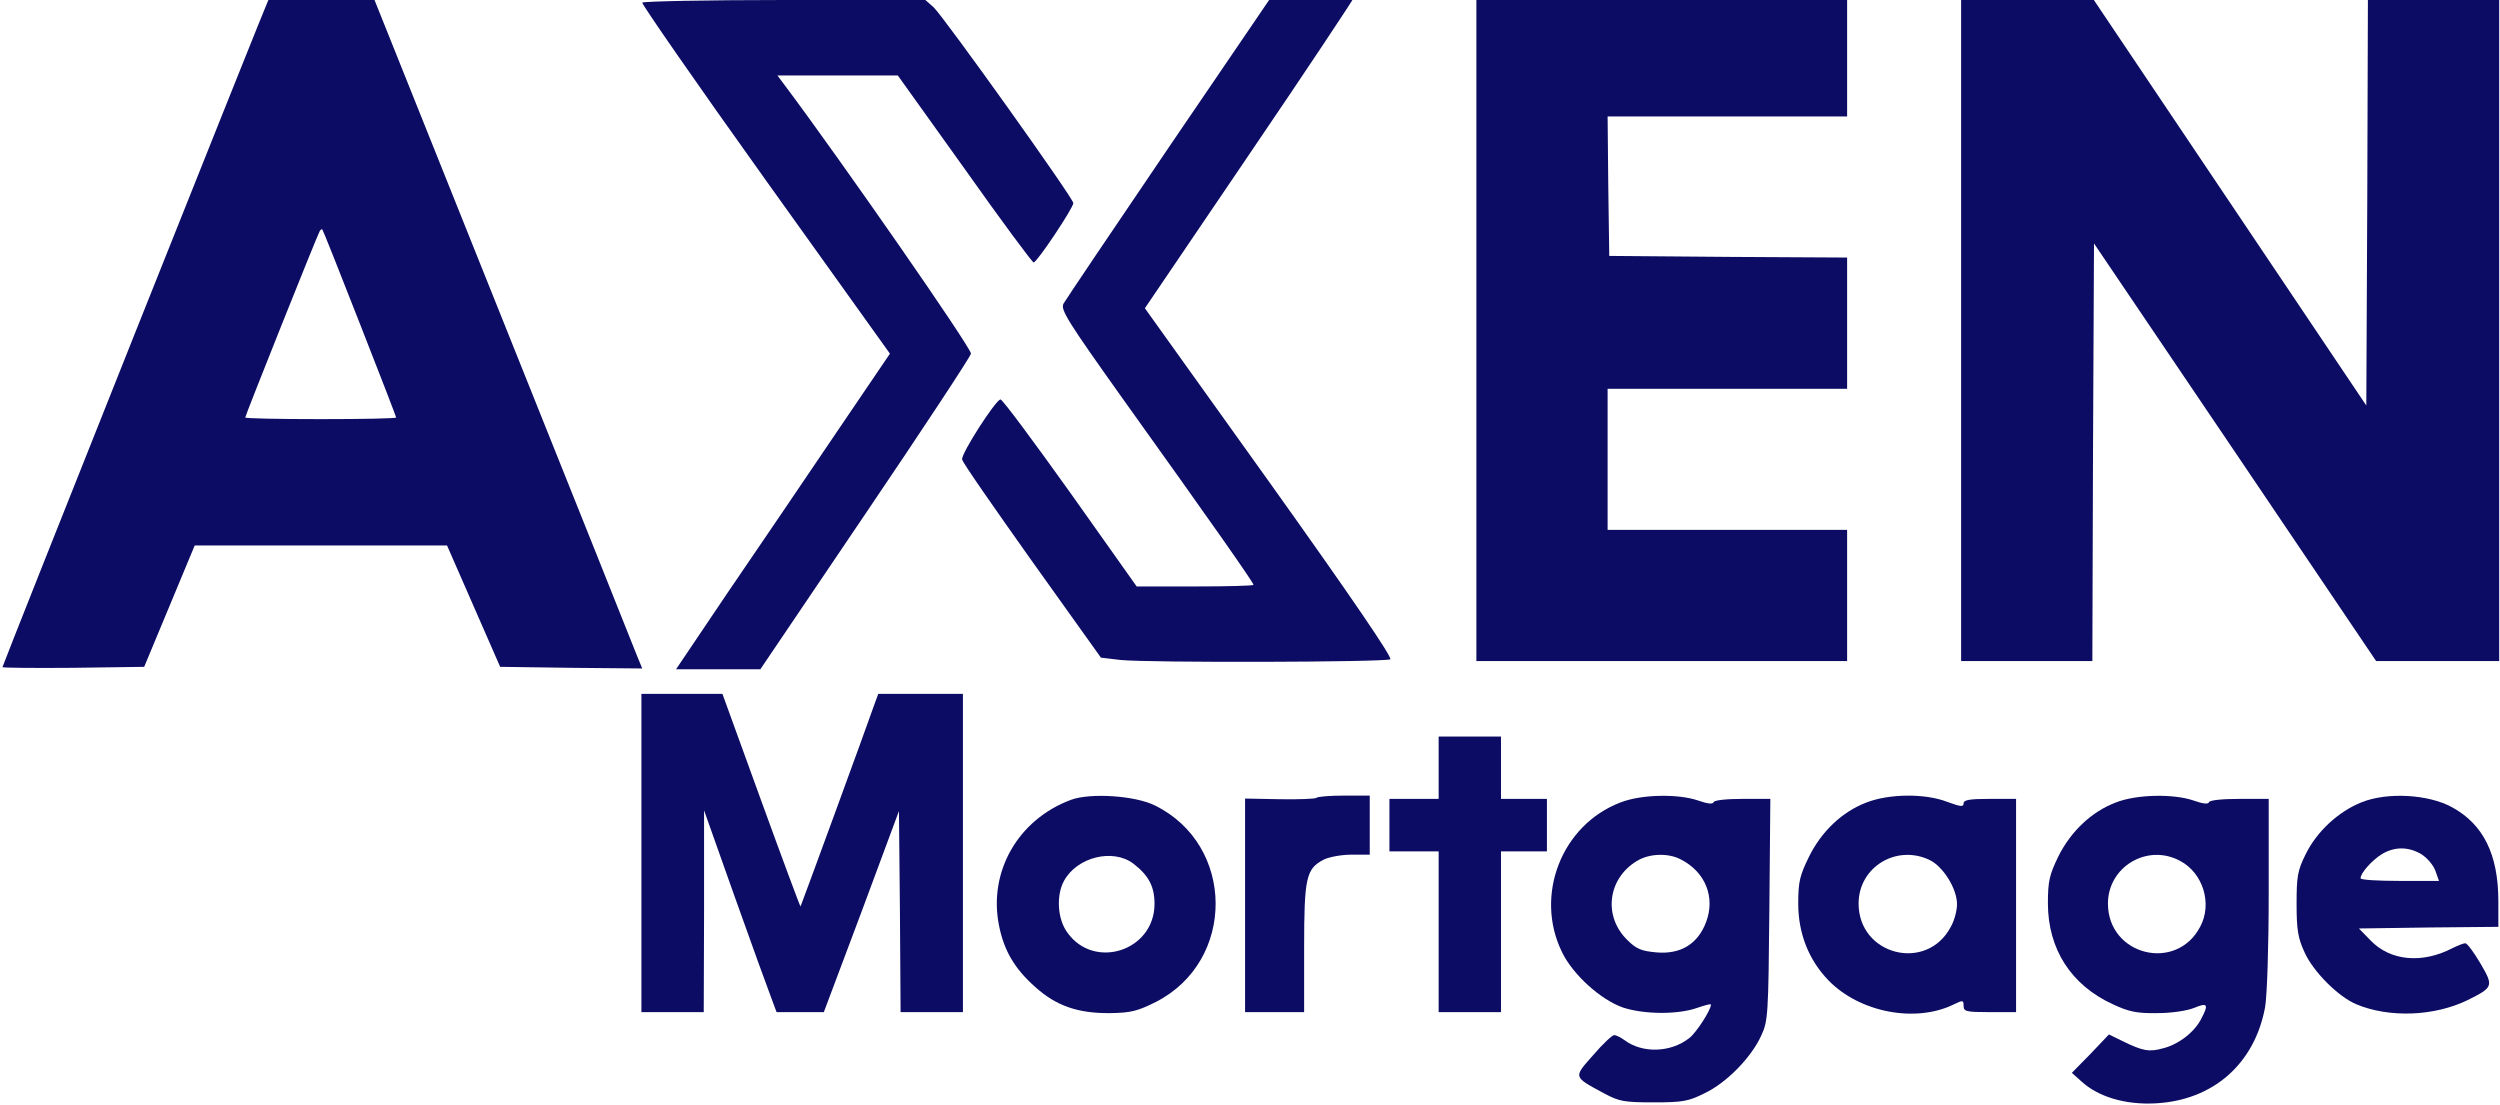 <svg width="1016" height="449" viewBox="0 0 1016 449" fill="none" xmlns="http://www.w3.org/2000/svg">
<g clip-path="url(#clip0_548_36)">
<path d="M797 131.334V268.667H823.667H850.333L850.6 183.734L851 98.934L908.333 183.734L965.666 268.667H990.733H1015.67V131.334V-6H989.001H962.333L962.066 79.467L961.666 164.8L904.333 79.467L847 -5.867L822.067 -6H797V131.334Z" fill="#0C0C64"/>
<path d="M600 131.334V268.667H675.333H750.667V242V215.334H702H653.333V186.667V158H702H750.667V131.334V104.667L702.4 104.4L654 104L653.6 75.6L653.333 47.333H702H750.667V20.667V-6H675.333H600V131.334Z" fill="#0C0C64"/>
<path d="M109.8 -1.8C108.867 -0.333 1 270.334 1 271.134C1 271.4 13.933 271.534 29.8 271.4L58.6 271L68.867 246.334L79.133 221.667H130.333H181.667L192.467 246.334L203.267 271L232.067 271.4L261 271.667L258.6 265.8C257.4 262.6 232.6 200.734 203.667 128.467L151 -3H130.733C119.667 -3 110.2 -2.467 109.8 -1.8ZM146.2 131.4C154.333 152.067 161 169.4 161 169.667C161 170.067 147.267 170.334 130.333 170.334C113.533 170.334 99.667 170.067 99.667 169.667C99.667 168.867 129 95.4 129.933 93.933C130.333 93.267 130.733 93 131 93.267C131.267 93.533 138.067 110.6 146.2 131.4Z" fill="#0C0C64"/>
<path d="M261.002 1.067C260.735 1.6 283.135 34 311.002 72.933L361.668 143.733L339.135 176.933C326.868 195.067 307.268 224 295.668 240.933L274.735 272H291.802H309.002L351.535 209.067C375.002 174.4 394.335 145.067 394.602 143.733C395.002 141.733 341.802 65.2 319.135 34.933L315.935 30.667H340.335H364.868L392.068 68.667C406.868 89.6 419.535 106.667 420.068 106.667C421.402 106.667 436.202 84.533 436.202 82.533C436.202 80.533 383.535 6.8 379.402 2.933L376.068 0H318.868C287.402 0 261.402 0.533 261.002 1.067Z" fill="#0C0C64"/>
<path d="M475.681 58.867C452.615 92.867 433.015 121.934 432.215 123.4C430.881 125.8 433.815 130.467 456.215 161.934C492.481 212.6 509.415 236.734 509.415 237.667C509.415 238.067 498.748 238.334 485.681 238.334H461.948L435.015 200.334C420.081 179.4 407.415 162.334 406.615 162.334C404.748 162.334 390.481 184.467 391.015 186.734C391.148 187.934 404.081 206.467 419.415 228.067L447.415 267.267L455.281 268.2C466.348 269.4 563.015 269.134 565.015 267.934C565.948 267.267 549.548 243.134 515.948 196.067L465.281 125.267L507.415 63.133C530.615 29 549.815 0.067 550.215 -1C550.881 -2.733 548.748 -3 534.348 -3H517.815L475.681 58.867Z" fill="#0C0C64"/>
<path d="M260.667 346.666V411.333H273.333H286L286.133 370.266V329.333L298.667 364.666C305.6 384.133 312.267 402.533 313.467 405.6L315.6 411.333H325.2H334.8L350.133 370.533L365.333 329.6L365.733 370.533L366 411.333H378.667H391.333V346.666V282H374.133H356.933L355.6 285.6C351.733 296.666 325.6 368 325.333 368.4C325.2 368.533 318 349.2 309.333 325.333L293.6 282H277.067H260.667V346.666Z" fill="#0C0C64"/>
<path d="M584.667 312V324.666H574.667H564.667V335.333V346H574.667H584.667V378.666V411.333H597.333H610V378.666V346H619.333H628.667V335.333V324.666H619.333H610V312V299.333H597.333H584.667V312Z" fill="#0C0C64"/>
<path d="M435.2 325.066C413.733 333.066 401.6 354.266 406 376.133C408 386.266 412.267 393.6 420.667 401.066C429.2 408.8 438.133 411.866 451.2 411.733C459.6 411.6 462.267 410.933 469.733 407.2C502.4 390.533 502 343.333 469.333 327.333C461.333 323.333 443.067 322.133 435.2 325.066ZM460.533 350.933C466.8 355.733 469.2 360.266 469.2 367.333C469.2 386.4 444.667 394.4 433.733 378.933C429.733 373.466 429.2 363.866 432.4 358C437.6 348.4 452.133 344.666 460.533 350.933Z" fill="#0C0C64"/>
<path d="M534.933 324.266C534.4 324.666 527.733 324.933 520 324.8L506 324.533V367.866V411.333H518H530V385.333C530 356.533 530.8 353.066 538 349.333C540.133 348.266 545.2 347.333 549.333 347.333H556.667V335.333V323.333H546.267C540.533 323.333 535.333 323.733 534.933 324.266Z" fill="#0C0C64"/>
<path d="M658.533 326.133C634.666 335.2 623.466 363.867 634.8 386.933C639.2 396.133 650.666 406.4 659.6 409.467C668.133 412.267 681.866 412.4 689.733 409.6C692.8 408.533 695.333 407.867 695.333 408.267C695.333 410.4 689.466 419.6 686.533 421.867C678.933 427.867 667.333 428.133 660.133 422.667C658.666 421.6 656.8 420.667 656 420.667C655.2 420.667 651.333 424.267 647.466 428.8C639.333 438 639.2 437.467 652 444.4C658 447.6 660 448 672 448C683.866 448 686.133 447.6 692.8 444.267C701.733 440 711.733 429.733 715.733 420.933C718.533 414.933 718.666 412.667 719.066 369.6L719.466 324.667H708.133C701.6 324.667 696.666 325.2 696.4 326C696.133 326.933 693.866 326.667 690.133 325.333C682 322.533 666.933 322.8 658.533 326.133ZM683.2 349.333C693.066 354.4 697.2 364.667 693.333 374.8C690 383.6 683.066 387.867 673.333 387.067C667.2 386.533 665.066 385.733 661.466 382.133C651.466 372.533 653.333 357.2 665.066 350C670.133 346.8 678 346.533 683.2 349.333Z" fill="#0C0C64"/>
<path d="M758.533 326.133C748.666 329.867 740.266 337.867 735.2 348.133C731.466 355.733 730.8 358.267 730.8 367.2C730.8 379.333 735.066 390.133 743.066 398.4C755.733 411.467 778.533 415.867 794.133 408.133C797.733 406.4 798 406.4 798 408.8C798 411.067 799.066 411.333 808.666 411.333H819.333V368V324.667H808.666C800.4 324.667 798 325.067 798 326.533C798 328 796.8 327.867 791.333 325.867C782.4 322.4 767.733 322.533 758.533 326.133ZM784.133 349.467C789.733 352.133 795.333 361.2 795.333 367.467C795.333 370 794.266 374.133 792.8 376.667C783.066 395.2 755.333 388.267 755.333 367.2C755.333 352.4 770.666 343.067 784.133 349.467Z" fill="#0C0C64"/>
<path d="M859.867 326.133C850 329.867 841.6 337.867 836.533 348C832.933 355.467 832.267 358 832.267 367.067C832.267 385.733 841.733 400.4 858.667 408.133C865.2 411.2 868.533 411.867 876.667 411.733C882.533 411.733 888.667 410.8 891.733 409.6C897.067 407.333 897.733 408.133 894.667 413.867C892 419.333 885.467 424.4 879.2 426C873.467 427.6 870.933 427.2 862.533 423.067L857.067 420.4L849.6 428.267L842 436L845.867 439.467C852.667 445.733 863.733 449.067 876 448.4C899.333 447.2 916.267 432.4 920.533 409.333C921.333 404.8 922 385.067 922 363.067V324.667H910.133C903.067 324.667 898 325.2 897.733 326C897.467 326.933 895.2 326.667 891.467 325.333C883.333 322.533 868.267 322.8 859.867 326.133ZM886 349.867C895.333 354.8 899.2 367.333 894.133 376.667C884.4 395.2 856.667 388.267 856.667 367.2C856.667 352.267 872.667 342.667 886 349.867Z" fill="#0C0C64"/>
<path d="M959.866 326C950.4 329.733 941.6 337.867 937.066 347.067C933.733 353.733 933.333 356.133 933.333 367.333C933.333 377.733 933.866 381.2 936.533 386.933C940 394.8 950.266 405.067 957.6 408.133C970.933 413.733 989.333 413.067 1002.93 406.4C1013.33 401.2 1013.47 400.8 1008 391.467C1005.33 386.933 1002.67 383.333 1001.87 383.333C1001.2 383.333 998.8 384.267 996.666 385.333C984.4 391.733 971.466 390.533 963.466 382.267L958.666 377.333L987.066 376.933L1015.33 376.667V366.267C1015.33 347.2 1009.2 334.933 996.4 328C986.8 322.8 970.266 321.867 959.866 326ZM984.133 347.2C986.4 348.667 988.933 351.6 989.733 353.867L991.2 358H975.2C966.533 358 959.333 357.6 959.333 356.933C959.333 354.8 963.866 349.733 967.866 347.2C973.066 344 978.8 344 984.133 347.2Z" fill="#0C0C64"/>
</g>
<defs>
<clipPath id="clip0_548_36">
<rect width="1016" height="449" fill="white"/>
</clipPath>
</defs>
</svg>
